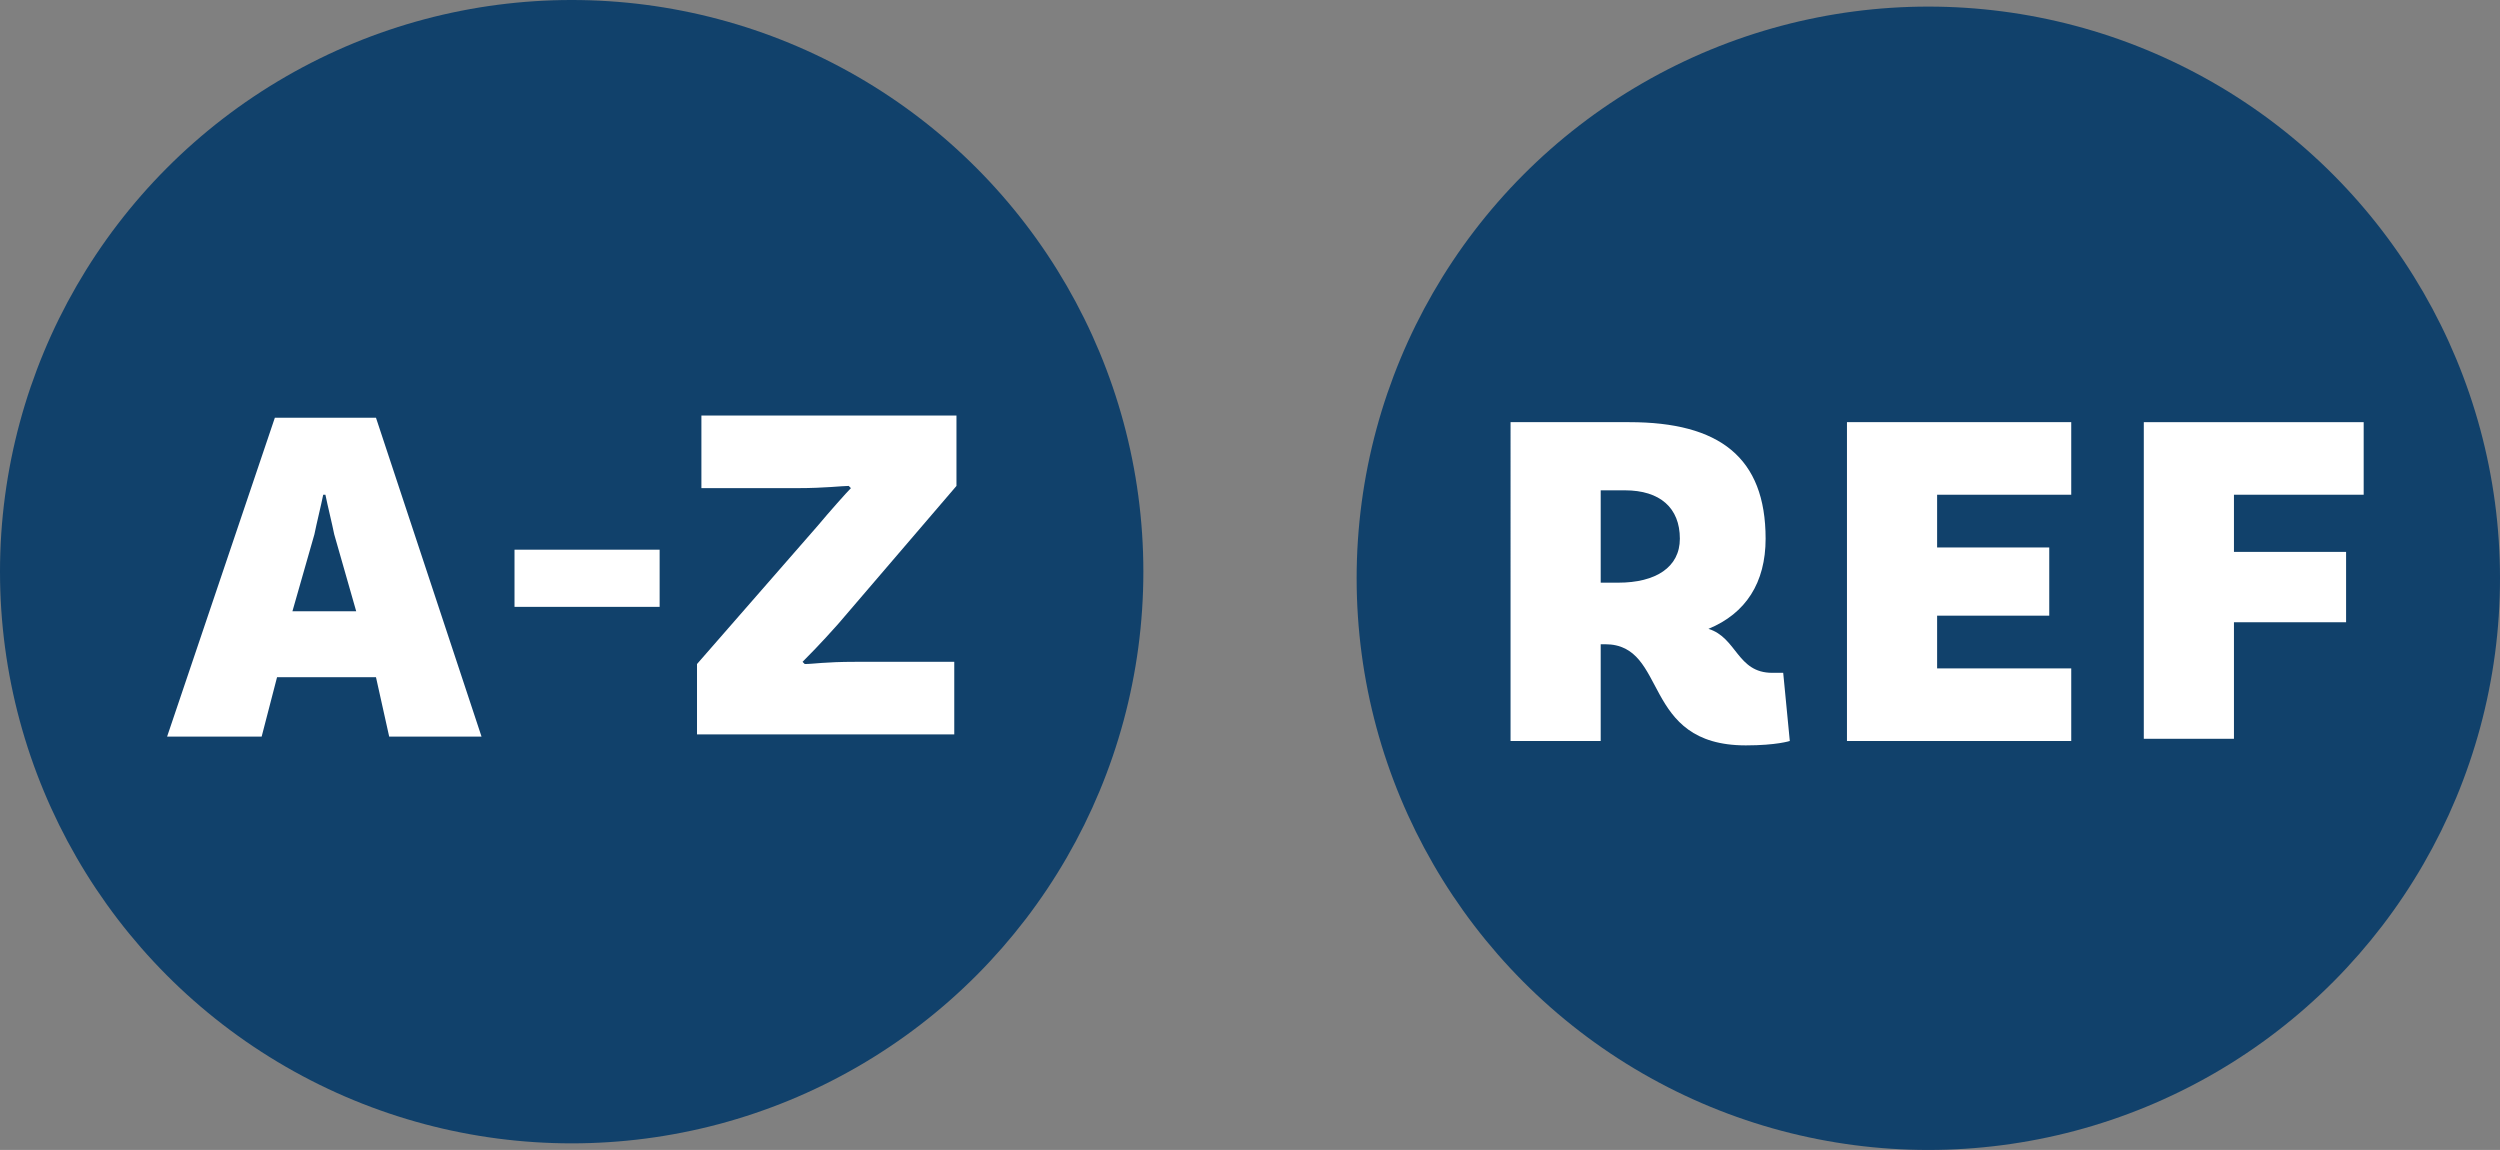 <!-- Generator: Adobe Illustrator 24.0.1, SVG Export Plug-In  -->
<svg version="1.1" xmlns="http://www.w3.org/2000/svg" xmlns:xlink="http://www.w3.org/1999/xlink" x="0px" y="0px" width="113.7px"
	 height="52.3px" viewBox="0 0 113.7 52.3" style="enable-background:new 0 0 113.7 52.3;" xml:space="preserve">
<rect x="0" y="0" width="113.7" height="52.3" fill="#808080" stroke="none"/>
<style type="text/css">
	.st0{fill:#11416B;}
	.st1{fill:#FFFFFF;}
</style>
<defs>
</defs>
<g>
	<g>
		<g>
			<g>
				<circle class="st0" cx="87.7" cy="26.3" r="26"/>
			</g>
		</g>
	</g>
</g>
<g>
	<path class="st1" d="M81.4,33.7c0,0-0.6,0.2-2,0.2c-4.8,0-3.5-4.6-6.4-4.6h-0.2v4.4h-4.1V19.2h5.4c4.1,0,6.2,1.6,6.2,5.3
		c0,2-0.9,3.4-2.6,4.1c1.3,0.4,1.3,2,2.9,2c0.2,0,0.5,0,0.5,0L81.4,33.7z M73.6,26.5c1.7,0,2.8-0.7,2.8-2c0-1.4-0.9-2.2-2.5-2.2
		h-1.1v4.2H73.6z"/>
	<path class="st1" d="M88.1,22.5v2.4h5.1V28h-5.1v2.4h6.1v3.3H84V19.2h10.2v3.3H88.1z"/>
	<path class="st1" d="M101.6,22.5v2.6h5.1v3.2h-5.1v5.3h-4.1V19.2h10v3.3H101.6z"/>
</g>
<g>
	<g>
		<g>
			<g>
				<circle class="st0" cx="26" cy="26" r="26"/>
			</g>
		</g>
	</g>
</g>
<g>
	<path class="st1" d="M17.1,30.8h-4.5l-0.7,2.7H7.6l4.9-14.5h4.6l4.8,14.5h-4.2L17.1,30.8z M16.2,27.8l-1-3.5
		c-0.1-0.5-0.3-1.3-0.4-1.8h-0.1c-0.1,0.5-0.3,1.3-0.4,1.8l-1,3.5H16.2z"/>
	<path class="st1" d="M23.5,25H30v2.6h-6.6V25z"/>
	<path class="st1" d="M31.7,30.2l5.5-6.3c0.5-0.6,1.3-1.5,1.5-1.7l-0.1-0.1c-0.3,0-1.1,0.1-2.3,0.1h-4.4v-3.3h11.6v3.2l-5.4,6.3
		c-0.8,0.9-1.4,1.5-1.6,1.7l0.1,0.1c0.4,0,0.9-0.1,2.3-0.1h4.5v3.3H31.7V30.2z"/>
</g>
</svg>
